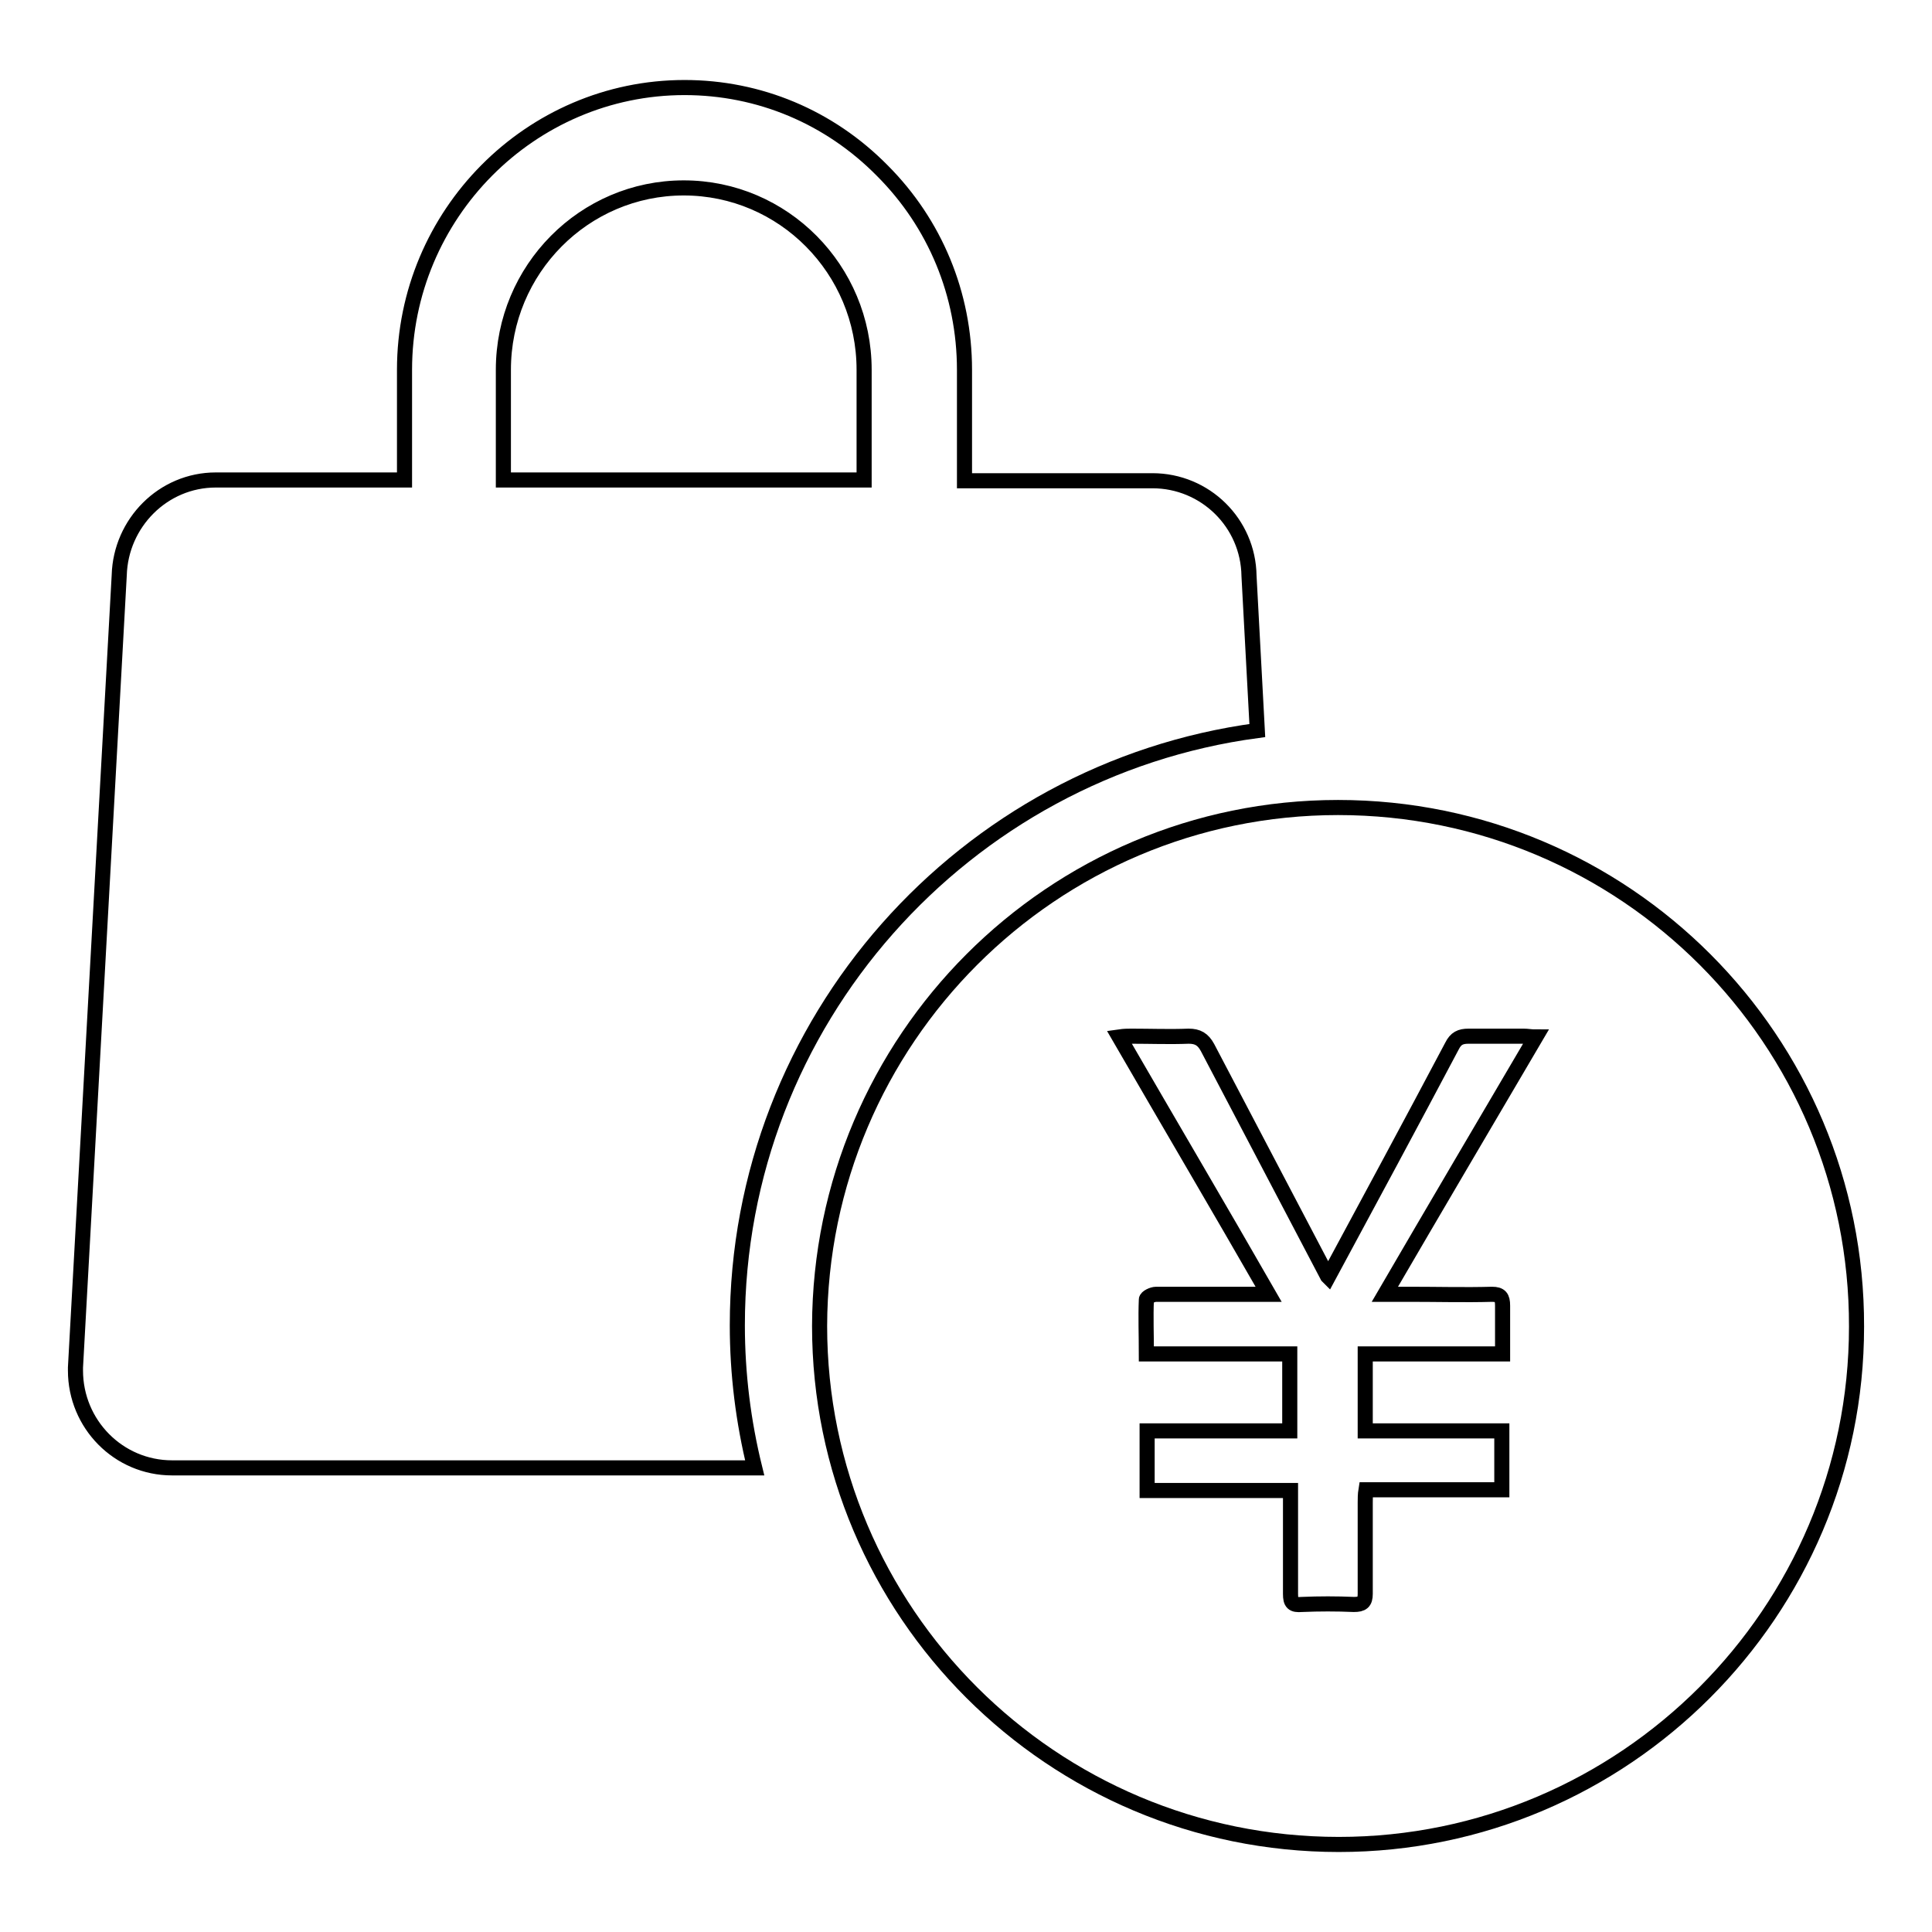 <?xml version="1.0" encoding="utf-8"?>
<!-- Svg Vector Icons : http://www.onlinewebfonts.com/icon -->
<!DOCTYPE svg PUBLIC "-//W3C//DTD SVG 1.1//EN" "http://www.w3.org/Graphics/SVG/1.1/DTD/svg11.dtd">
<svg version="1.1" xmlns="http://www.w3.org/2000/svg" xmlns:xlink="http://www.w3.org/1999/xlink" x="0px" y="0px" viewBox="0 0 256 256" enable-background="new 0 0 256 256" xml:space="preserve">
<g><g><path stroke-width="2" fill-opacity="0" stroke="#000000"  d="M177.3,107c38,0,68.8,30.8,68.7,68.8c0,37.8-30.8,68.6-68.6,68.6c-38,0-68.8-30.8-68.8-68.7C108.7,137.8,139.4,107,177.3,107L177.3,107z M176,169.2c0,0,0,0-0.1-0.1c-5.3-10.1-10.6-20.2-15.9-30.3c-0.6-1.1-1.3-1.5-2.5-1.5c-2.5,0.1-5.1,0-7.6,0c-0.5,0-0.9,0-1.6,0.1c6.6,11.4,13.2,22.6,19.8,34.1c-0.8,0-1.3,0-1.8,0c-4.4,0-8.7,0-13.1,0c-0.5,0-1.3,0.4-1.3,0.7c-0.1,2.3,0,4.7,0,7.2h19v10.2H152v7.9h19v1.6c0,4,0,8.1,0,12.1c0,1.2,0.3,1.5,1.5,1.4c2.3-0.1,4.6-0.1,6.9,0c1.1,0,1.5-0.3,1.5-1.4c0-4,0-8.1,0-12.1c0-0.5,0-1.1,0.1-1.7H199v-7.8h-18.1v-10.2h18.2c0-2.2,0-4.3,0-6.4c0-1.1-0.3-1.5-1.4-1.5c-3.6,0.1-7.2,0-10.9,0c-1,0-2,0-3.3,0c6.7-11.5,13.3-22.7,20-34.1c-0.7,0-1.1-0.1-1.6-0.1c-2.5,0-4.9,0-7.3,0c-1.1,0-1.7,0.3-2.2,1.3C187,148.8,181.5,159,176,169.2L176,169.2z"/><path stroke-width="2" fill-opacity="0" stroke="#000000"  d="M97.7,175.6c0-40.3,30.1-73.6,68.9-78.8l-1.1-20.5c-0.1-7-5.8-12.6-12.8-12.6h-24.9V49c0-10-3.9-19.4-10.9-26.4c-7-7.1-16.3-11-26.2-11c-20.4,0-37.1,16.8-37.1,37.4v14.6h-25c-7,0-12.6,5.7-12.8,12.6L10,181.2c0,0.1,0,0.2,0,0.4c0,7.1,5.7,12.9,12.8,12.9H100C98.5,188.4,97.7,182.1,97.7,175.6z M66.7,49c0-13.3,10.7-24.1,23.9-24.1c13.2,0,23.9,10.8,23.9,24.1v14.6H66.7V49z"/></g></g>
</svg>